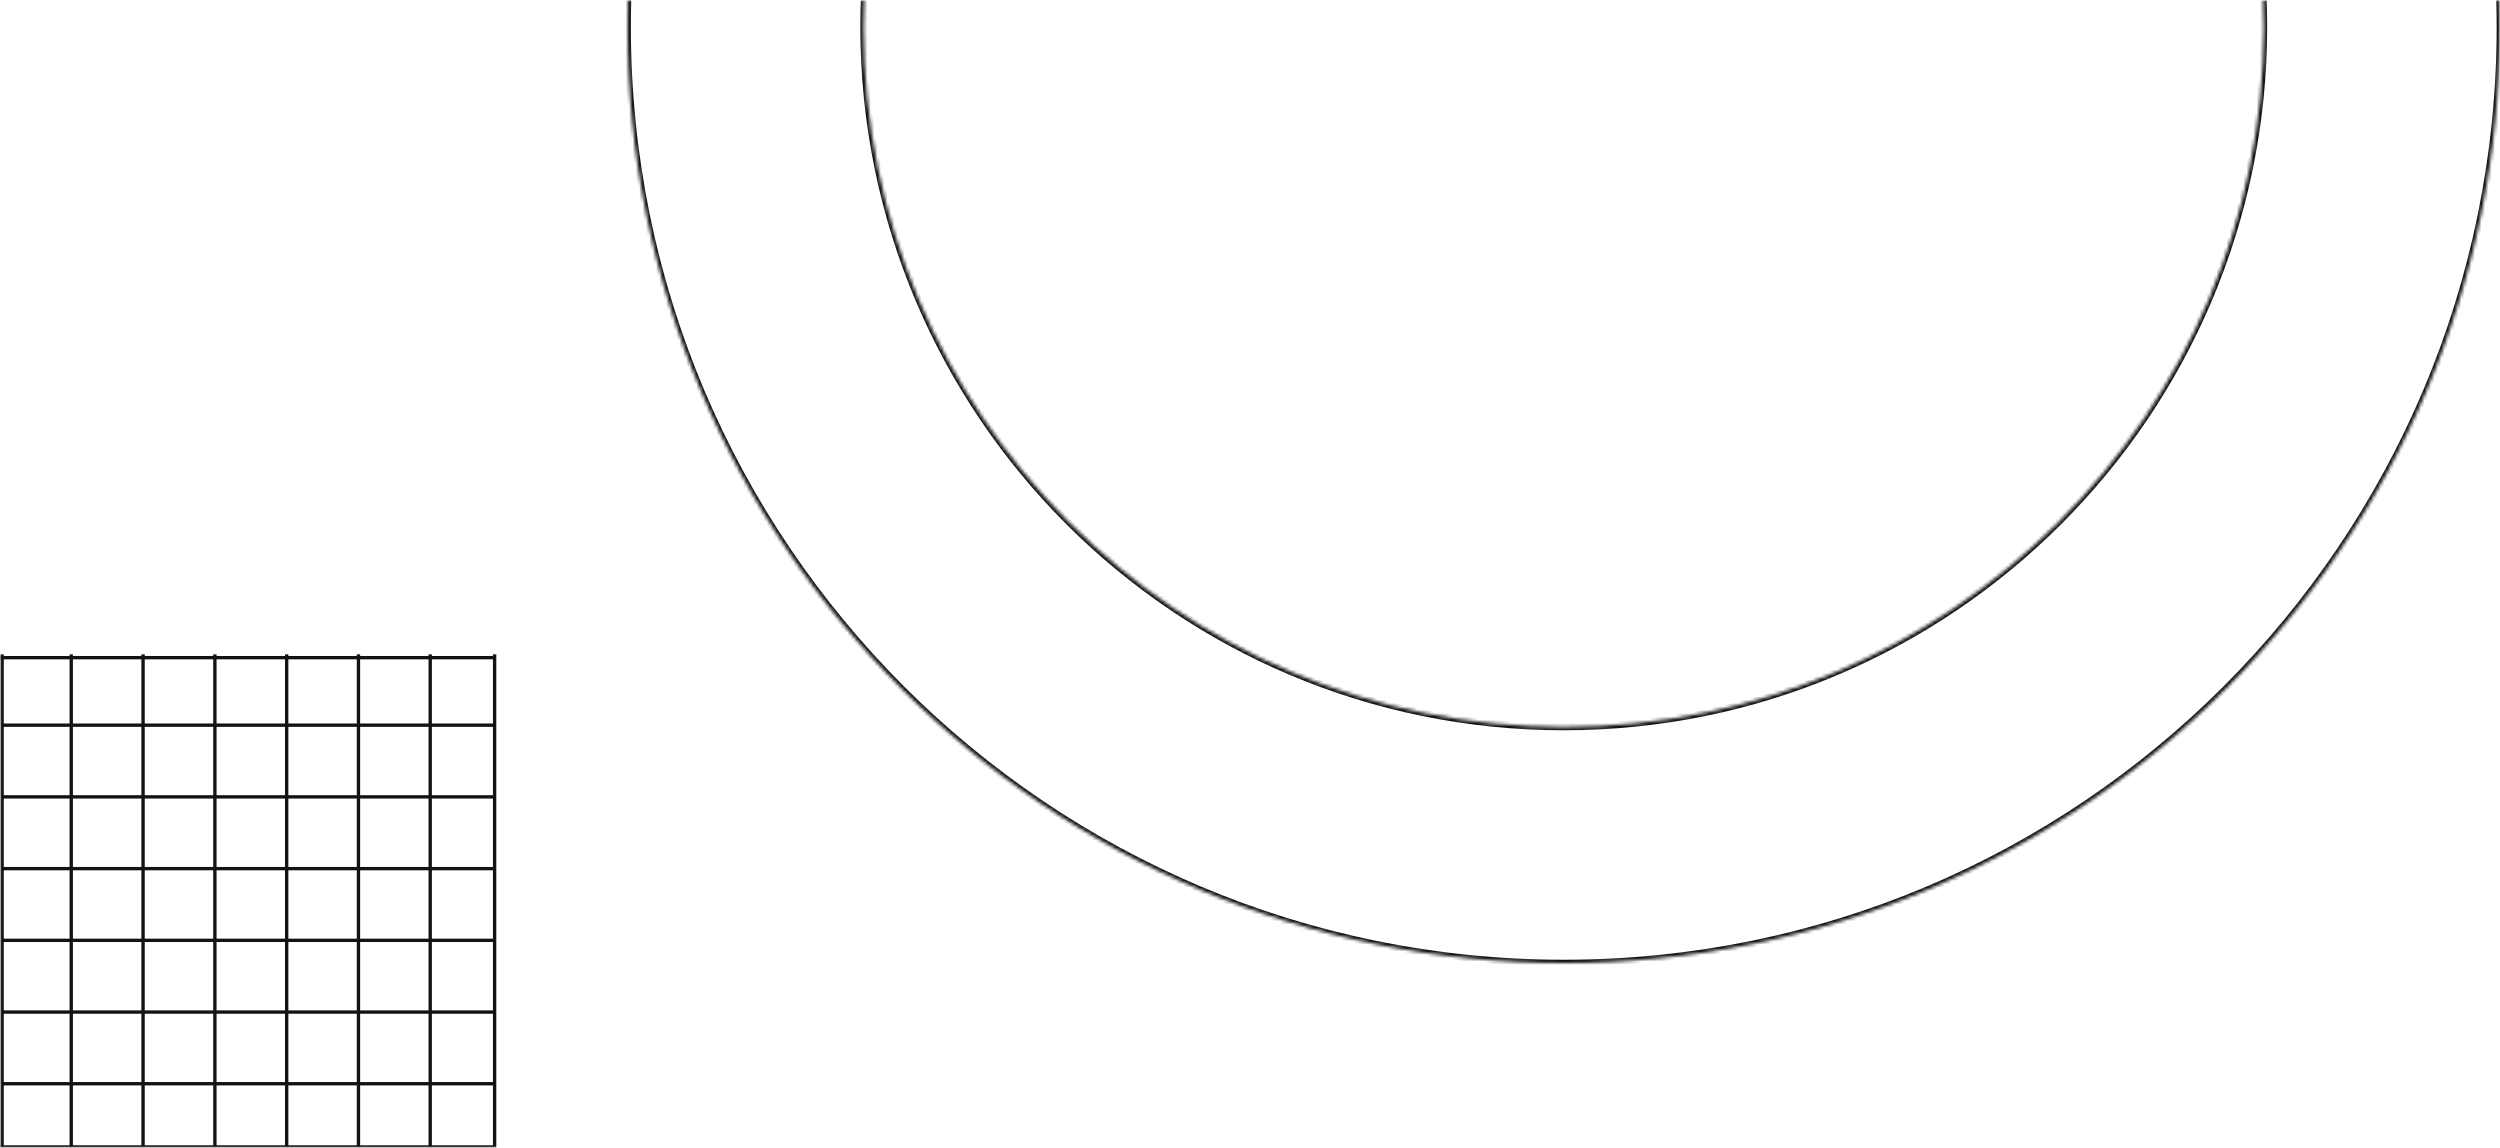 <svg width="745" height="342" viewBox="0 0 745 342" fill="none" xmlns="http://www.w3.org/2000/svg">
<mask id="mask0_58_104470" style="mask-type:alpha" maskUnits="userSpaceOnUse" x="0" y="0" width="745" height="342">
<rect width="745" height="342" fill="#D9D9D9"/>
</mask>
<g mask="url(#mask0_58_104470)">
<path d="M21.234 195V342" stroke="#131316" stroke-miterlimit="10"/>
<path d="M0.625 195V342" stroke="#131316" stroke-miterlimit="10"/>
<path d="M42.633 195V342" stroke="#131316" stroke-miterlimit="10"/>
<path d="M64.039 195V342" stroke="#131316" stroke-miterlimit="10"/>
<path d="M85.43 195V342" stroke="#131316" stroke-miterlimit="10"/>
<path d="M106.82 195V342" stroke="#131316" stroke-miterlimit="10"/>
<path d="M128.203 195V342" stroke="#131316" stroke-miterlimit="10"/>
<path d="M147.398 195V342" stroke="#131316" stroke-miterlimit="10"/>
<path d="M0.617 322.953H147.77" stroke="#131316" stroke-miterlimit="10"/>
<path d="M0.617 301.594H147.77" stroke="#131316" stroke-miterlimit="10"/>
<path d="M0.617 280.219H147.77" stroke="#131316" stroke-miterlimit="10"/>
<path d="M0.617 258.852H147.77" stroke="#131316" stroke-miterlimit="10"/>
<path d="M0.617 237.469H147.77" stroke="#131316" stroke-miterlimit="10"/>
<path d="M0.617 216.102H147.77" stroke="#131316" stroke-miterlimit="10"/>
<path d="M0.102 195.984H147.255" stroke="#131316" stroke-miterlimit="10"/>
<path d="M0.102 341.781H147.255" stroke="#131316" stroke-miterlimit="10"/>
<mask id="path-18-inside-1_58_104470" fill="white">
<path fill-rule="evenodd" clip-rule="evenodd" d="M466 287C620.087 287 745 162.087 745 8C745 -146.087 620.087 -271 466 -271C311.913 -271 187 -146.087 187 8C187 162.087 311.913 287 466 287ZM465.997 216.622C581.215 216.622 674.618 123.219 674.618 8.001C674.618 -107.218 581.215 -200.621 465.997 -200.621C350.778 -200.621 257.375 -107.218 257.375 8.001C257.375 123.219 350.778 216.622 465.997 216.622Z"/>
</mask>
<path d="M744 8C744 161.535 619.535 286 466 286V288C620.64 288 746 162.64 746 8H744ZM466 -270C619.535 -270 744 -145.535 744 8H746C746 -146.64 620.64 -272 466 -272V-270ZM188 8C188 -145.535 312.465 -270 466 -270V-272C311.36 -272 186 -146.64 186 8H188ZM466 286C312.465 286 188 161.535 188 8H186C186 162.64 311.36 288 466 288V286ZM673.618 8.001C673.618 122.667 580.663 215.622 465.997 215.622V217.622C581.767 217.622 675.618 123.771 675.618 8.001H673.618ZM465.997 -199.621C580.663 -199.621 673.618 -106.666 673.618 8.001H675.618C675.618 -107.77 581.767 -201.621 465.997 -201.621V-199.621ZM258.375 8.001C258.375 -106.666 351.33 -199.621 465.997 -199.621V-201.621C350.226 -201.621 256.375 -107.77 256.375 8.001H258.375ZM465.997 215.622C351.33 215.622 258.375 122.667 258.375 8.001H256.375C256.375 123.771 350.226 217.622 465.997 217.622V215.622Z" fill="#131316" mask="url(#path-18-inside-1_58_104470)"/>
</g>
</svg>

